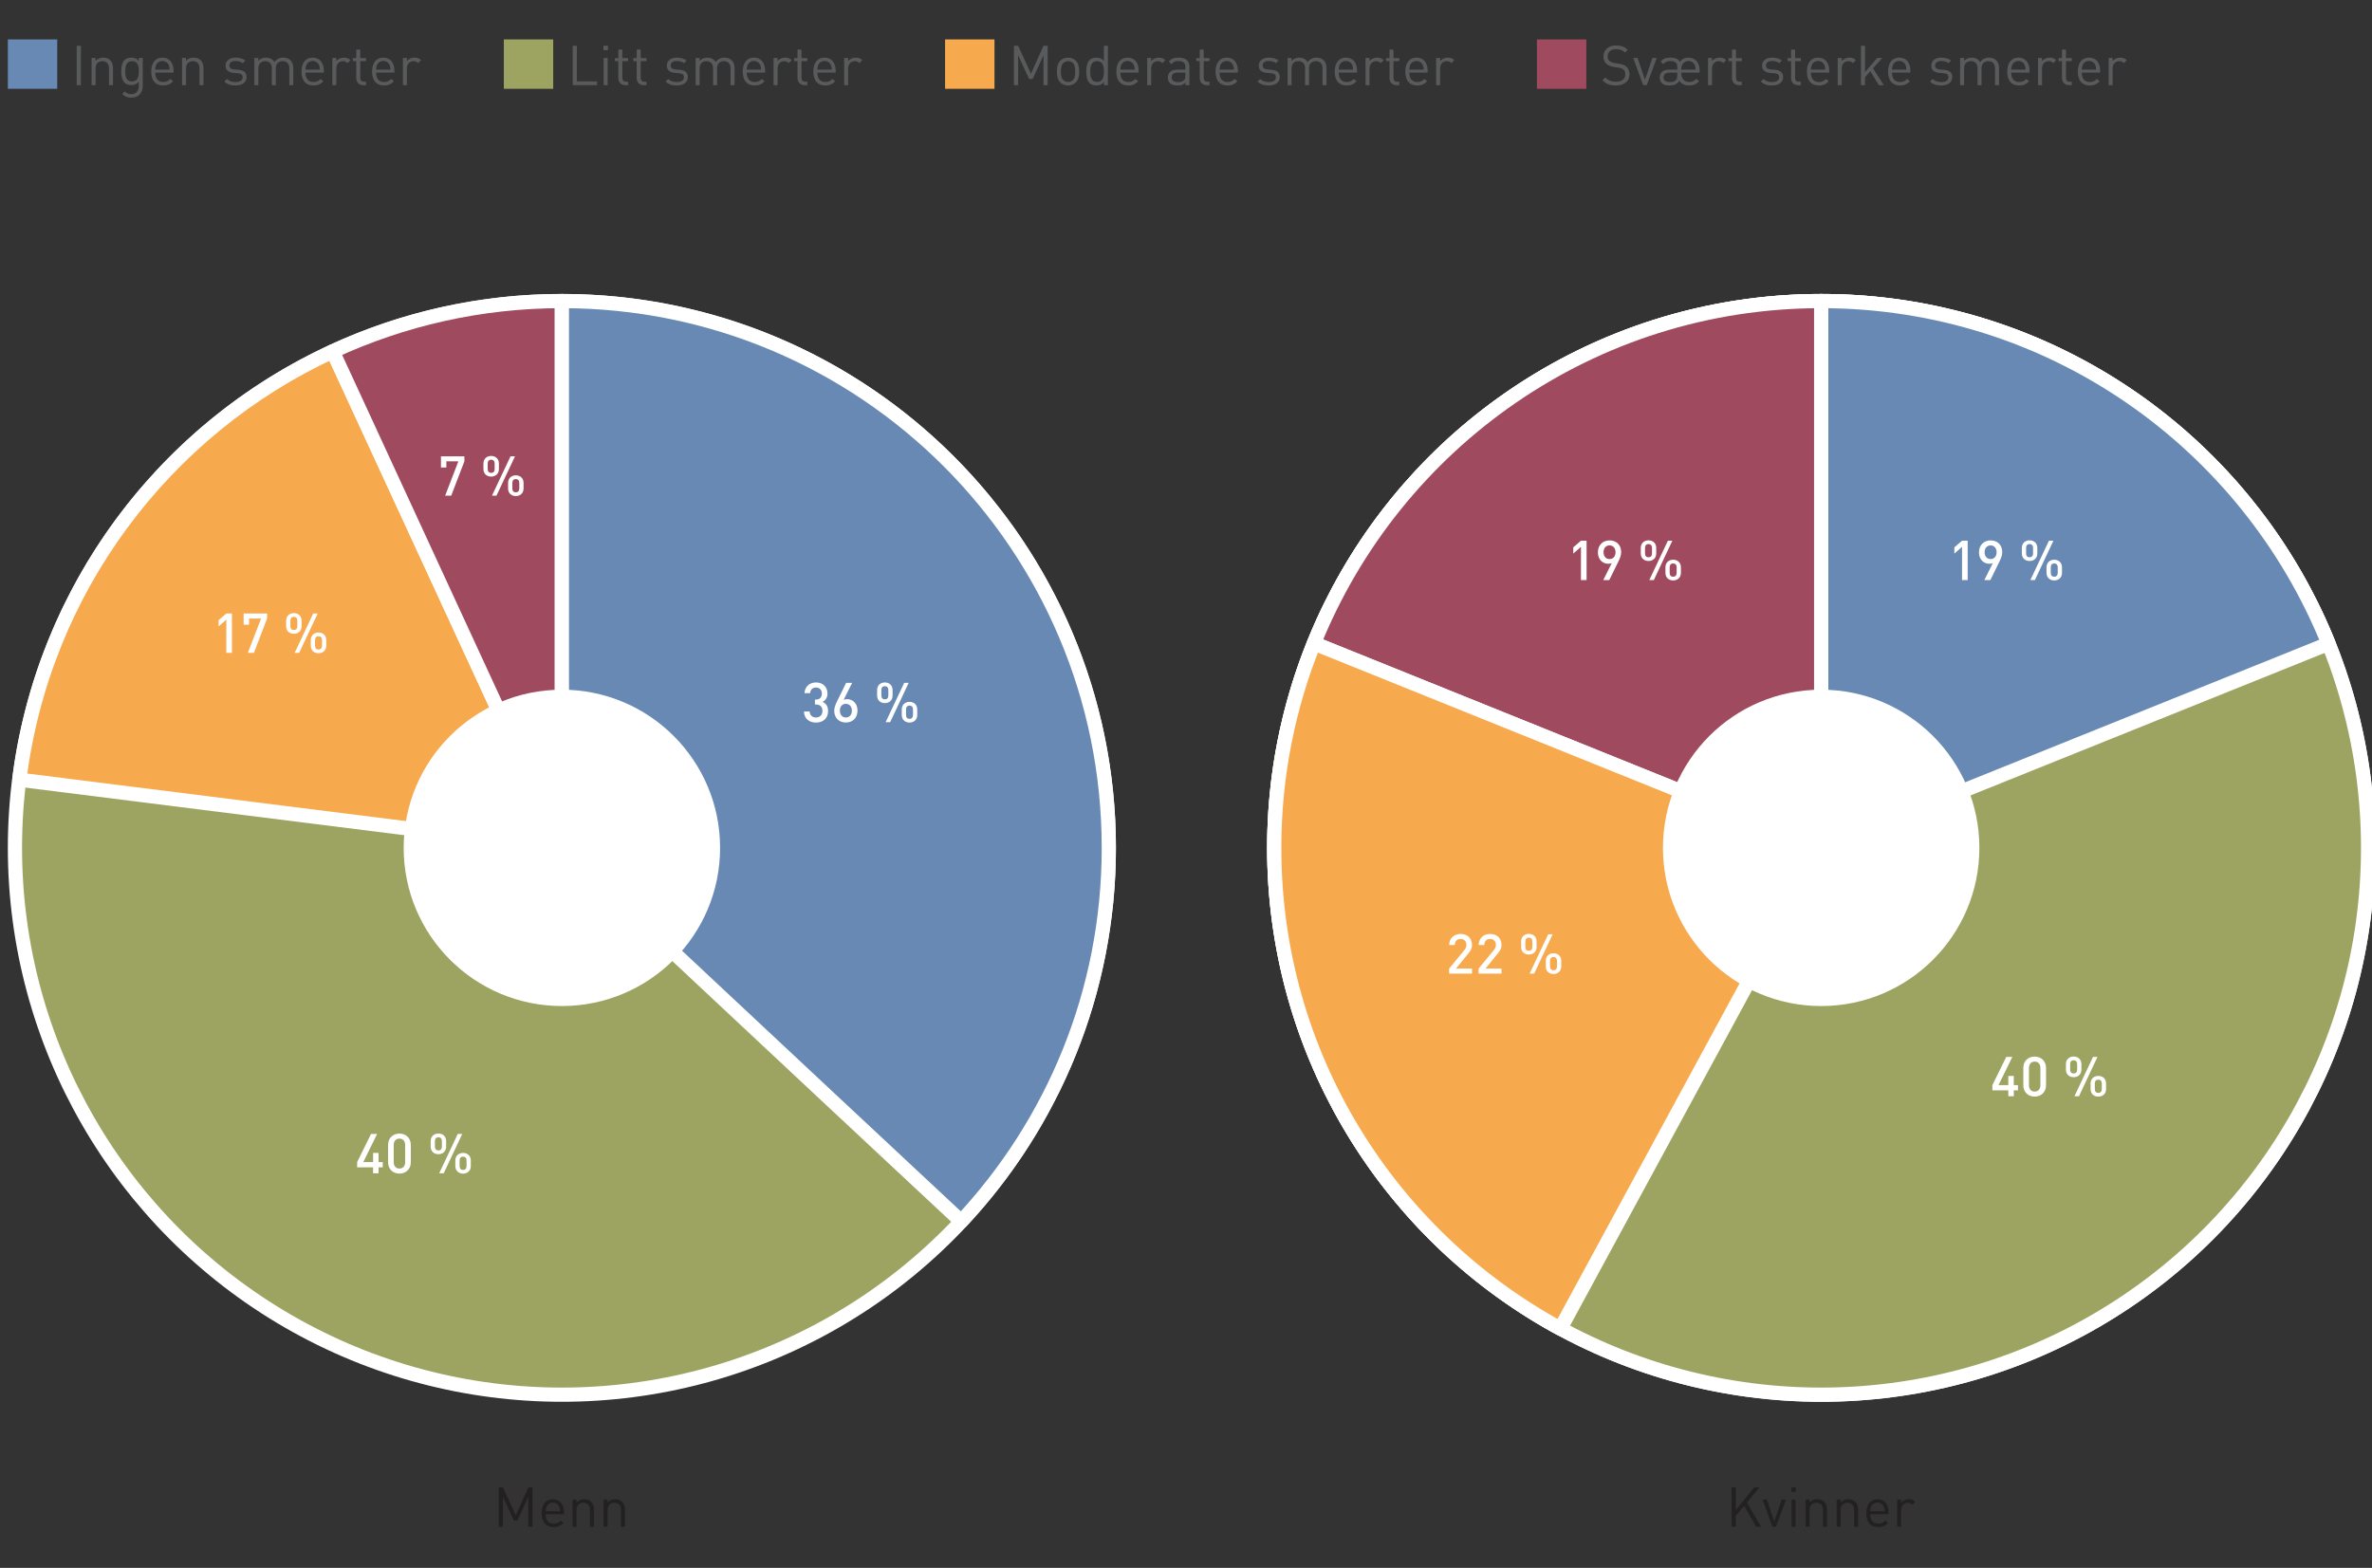 <?xml version="1.0" encoding="utf-8"?>
<!-- Generator: Adobe Illustrator 16.0.0, SVG Export Plug-In . SVG Version: 6.00 Build 0)  -->
<!DOCTYPE svg PUBLIC "-//W3C//DTD SVG 1.0//EN" "http://www.w3.org/TR/2001/REC-SVG-20010904/DTD/svg10.dtd">
<svg version="1.0" id="Layer_1" xmlns="http://www.w3.org/2000/svg" xmlns:xlink="http://www.w3.org/1999/xlink" x="0px" y="0px"
	 width="342.99px" height="226.77px" viewBox="0 0 342.99 226.77" style="enable-background:new 0 0 342.99 226.77;"
	 xml:space="preserve">
<rect x="0" y="0" width="342.99" height="226.77" fill="#333333" stroke="none"/>
<g>
	<rect x="1.134" y="5.701" style="fill:#6789B3;" width="7.143" height="7.143"/>
	<g>
	</g>
	<g>
		<path style="fill:#595A5C;" d="M11.093,12.316V6.623h0.607v5.693H11.093z"/>
		<path style="fill:#595A5C;" d="M15.764,12.316V9.893c0-0.695-0.376-1.047-0.968-1.047c-0.591,0-0.975,0.36-0.975,1.047v2.423h-0.576V8.382
			h0.576v0.432c0.28-0.32,0.664-0.48,1.103-0.48c0.424,0,0.768,0.128,1.008,0.368c0.28,0.271,0.408,0.64,0.408,1.095v2.519H15.764z"
			/>
		<path style="fill:#595A5C;" d="M19.004,14.123c-0.592,0-0.919-0.152-1.335-0.528l0.376-0.368c0.288,0.256,0.488,0.392,0.943,0.392
			c0.76,0,1.08-0.536,1.08-1.207v-0.616c-0.32,0.408-0.68,0.512-1.104,0.512c-0.4,0-0.744-0.144-0.952-0.352
			c-0.392-0.392-0.479-1-0.479-1.639s0.088-1.247,0.479-1.639c0.208-0.208,0.56-0.344,0.96-0.344c0.432,0,0.783,0.096,1.103,0.512
			V8.382h0.568v4.054C20.644,13.411,20.036,14.123,19.004,14.123z M19.092,8.846c-0.855,0-0.983,0.736-0.983,1.471
			c0,0.736,0.128,1.471,0.983,1.471s0.976-0.735,0.976-1.471C20.068,9.582,19.948,8.846,19.092,8.846z"/>
		<path style="fill:#595A5C;" d="M22.445,10.501c0,0.863,0.408,1.359,1.159,1.359c0.456,0,0.72-0.136,1.031-0.448l0.392,0.344
			c-0.4,0.4-0.768,0.607-1.439,0.607c-1.039,0-1.719-0.624-1.719-2.015c0-1.271,0.615-2.015,1.615-2.015
			c1.016,0,1.615,0.736,1.615,1.903v0.264H22.445z M24.403,9.414c-0.152-0.36-0.503-0.592-0.919-0.592
			c-0.416,0-0.768,0.232-0.919,0.592c-0.088,0.216-0.104,0.336-0.12,0.656h2.079C24.507,9.75,24.492,9.629,24.403,9.414z"/>
		<path style="fill:#595A5C;" d="M28.844,12.316V9.893c0-0.695-0.376-1.047-0.968-1.047c-0.591,0-0.975,0.36-0.975,1.047v2.423h-0.576V8.382
			h0.576v0.432c0.28-0.32,0.664-0.48,1.103-0.48c0.424,0,0.768,0.128,1.008,0.368c0.28,0.271,0.408,0.64,0.408,1.095v2.519H28.844z"
			/>
		<path style="fill:#595A5C;" d="M34.052,12.364c-0.664,0-1.184-0.152-1.615-0.567l0.384-0.384c0.312,0.328,0.736,0.456,1.223,0.456
			c0.648,0,1.048-0.232,1.048-0.696c0-0.344-0.2-0.536-0.656-0.576l-0.648-0.056c-0.768-0.064-1.175-0.408-1.175-1.056
			c0-0.72,0.608-1.151,1.447-1.151c0.56,0,1.063,0.136,1.416,0.424L35.1,9.134c-0.28-0.216-0.64-0.312-1.047-0.312
			c-0.576,0-0.879,0.248-0.879,0.648c0,0.335,0.192,0.536,0.688,0.575l0.632,0.056c0.688,0.064,1.159,0.328,1.159,1.063
			C35.651,11.924,35.004,12.364,34.052,12.364z"/>
		<path style="fill:#595A5C;" d="M41.834,12.316V9.893c0-0.695-0.376-1.047-0.968-1.047c-0.576,0-0.983,0.36-0.983,0.983v2.487h-0.576V9.893
			c0-0.695-0.375-1.047-0.967-1.047s-0.983,0.36-0.983,1.047v2.423h-0.576V8.382h0.576v0.432c0.28-0.32,0.671-0.48,1.111-0.48
			c0.543,0,0.967,0.224,1.208,0.656c0.304-0.432,0.743-0.656,1.295-0.656c0.424,0,0.776,0.136,1.016,0.368
			c0.28,0.271,0.424,0.64,0.424,1.095v2.519H41.834z"/>
		<path style="fill:#595A5C;" d="M44.173,10.501c0,0.863,0.408,1.359,1.159,1.359c0.456,0,0.72-0.136,1.031-0.448l0.392,0.344
			c-0.4,0.4-0.768,0.607-1.439,0.607c-1.04,0-1.719-0.624-1.719-2.015c0-1.271,0.616-2.015,1.615-2.015
			c1.016,0,1.615,0.736,1.615,1.903v0.264H44.173z M46.132,9.414c-0.152-0.36-0.504-0.592-0.92-0.592
			c-0.416,0-0.768,0.232-0.919,0.592c-0.088,0.216-0.104,0.336-0.12,0.656h2.079C46.235,9.75,46.22,9.629,46.132,9.414z"/>
		<path style="fill:#595A5C;" d="M50.251,9.134c-0.216-0.216-0.376-0.288-0.68-0.288c-0.576,0-0.943,0.456-0.943,1.056v2.415h-0.576V8.382
			h0.576v0.48c0.216-0.328,0.647-0.528,1.103-0.528c0.376,0,0.664,0.088,0.944,0.368L50.251,9.134z"/>
		<path style="fill:#595A5C;" d="M52.524,12.316c-0.672,0-1.008-0.472-1.008-1.055V8.846h-0.496V8.406h0.496V7.175h0.576v1.231h0.84v0.439
			h-0.84v2.399c0,0.36,0.168,0.576,0.536,0.576h0.304v0.496H52.524z"/>
		<path style="fill:#595A5C;" d="M54.381,10.501c0,0.863,0.408,1.359,1.159,1.359c0.456,0,0.72-0.136,1.031-0.448l0.392,0.344
			c-0.4,0.4-0.768,0.607-1.439,0.607c-1.04,0-1.719-0.624-1.719-2.015c0-1.271,0.616-2.015,1.615-2.015
			c1.016,0,1.615,0.736,1.615,1.903v0.264H54.381z M56.34,9.414c-0.152-0.36-0.504-0.592-0.92-0.592
			c-0.416,0-0.768,0.232-0.919,0.592c-0.088,0.216-0.104,0.336-0.12,0.656h2.079C56.443,9.75,56.428,9.629,56.34,9.414z"/>
		<path style="fill:#595A5C;" d="M60.459,9.134c-0.216-0.216-0.376-0.288-0.68-0.288c-0.576,0-0.943,0.456-0.943,1.056v2.415h-0.576V8.382
			h0.576v0.48c0.216-0.328,0.647-0.528,1.103-0.528c0.376,0,0.664,0.088,0.944,0.368L60.459,9.134z"/>
	</g>
	<rect x="72.852" y="5.701" style="fill:#9DA462;" width="7.143" height="7.143"/>
	<g>
	</g>
	<g>
		<path style="fill:#595A5C;" d="M82.811,12.316V6.623h0.607v5.149h2.911v0.543H82.811z"/>
		<path style="fill:#595A5C;" d="M87.259,7.263V6.615h0.648v0.647H87.259z M87.291,12.316V8.382h0.576v3.934H87.291z"/>
		<path style="fill:#595A5C;" d="M90.418,12.316c-0.671,0-1.007-0.472-1.007-1.055V8.846h-0.496V8.406h0.496V7.175h0.576v1.231h0.84v0.439
			h-0.84v2.399c0,0.36,0.168,0.576,0.536,0.576h0.304v0.496H90.418z"/>
		<path style="fill:#595A5C;" d="M93.074,12.316c-0.672,0-1.008-0.472-1.008-1.055V8.846h-0.496V8.406h0.496V7.175h0.576v1.231h0.84v0.439
			h-0.84v2.399c0,0.36,0.168,0.576,0.536,0.576h0.304v0.496H93.074z"/>
		<path style="fill:#595A5C;" d="M97.858,12.364c-0.664,0-1.184-0.152-1.615-0.567l0.384-0.384c0.312,0.328,0.736,0.456,1.223,0.456
			c0.648,0,1.048-0.232,1.048-0.696c0-0.344-0.2-0.536-0.656-0.576l-0.648-0.056c-0.768-0.064-1.175-0.408-1.175-1.056
			c0-0.72,0.608-1.151,1.447-1.151c0.56,0,1.063,0.136,1.416,0.424l-0.376,0.376c-0.28-0.216-0.64-0.312-1.047-0.312
			c-0.576,0-0.879,0.248-0.879,0.648c0,0.335,0.192,0.536,0.688,0.575l0.632,0.056c0.688,0.064,1.159,0.328,1.159,1.063
			C99.457,11.924,98.81,12.364,97.858,12.364z"/>
		<path style="fill:#595A5C;" d="M105.64,12.316V9.893c0-0.695-0.376-1.047-0.968-1.047c-0.576,0-0.983,0.36-0.983,0.983v2.487h-0.576V9.893
			c0-0.695-0.375-1.047-0.967-1.047s-0.983,0.36-0.983,1.047v2.423h-0.576V8.382h0.576v0.432c0.28-0.32,0.671-0.48,1.111-0.48
			c0.543,0,0.967,0.224,1.207,0.656c0.304-0.432,0.744-0.656,1.295-0.656c0.424,0,0.776,0.136,1.016,0.368
			c0.28,0.271,0.424,0.64,0.424,1.095v2.519H105.64z"/>
		<path style="fill:#595A5C;" d="M107.979,10.501c0,0.863,0.408,1.359,1.159,1.359c0.456,0,0.72-0.136,1.031-0.448l0.392,0.344
			c-0.4,0.4-0.768,0.607-1.439,0.607c-1.04,0-1.719-0.624-1.719-2.015c0-1.271,0.616-2.015,1.615-2.015
			c1.016,0,1.615,0.736,1.615,1.903v0.264H107.979z M109.938,9.414c-0.152-0.36-0.504-0.592-0.92-0.592
			c-0.416,0-0.768,0.232-0.919,0.592c-0.088,0.216-0.104,0.336-0.12,0.656h2.079C110.041,9.75,110.025,9.629,109.938,9.414z"/>
		<path style="fill:#595A5C;" d="M114.057,9.134c-0.216-0.216-0.376-0.288-0.68-0.288c-0.576,0-0.943,0.456-0.943,1.056v2.415h-0.576V8.382
			h0.576v0.48c0.216-0.328,0.647-0.528,1.103-0.528c0.376,0,0.664,0.088,0.944,0.368L114.057,9.134z"/>
		<path style="fill:#595A5C;" d="M116.33,12.316c-0.672,0-1.008-0.472-1.008-1.055V8.846h-0.496V8.406h0.496V7.175h0.576v1.231h0.84v0.439
			h-0.84v2.399c0,0.36,0.168,0.576,0.536,0.576h0.304v0.496H116.33z"/>
		<path style="fill:#595A5C;" d="M118.186,10.501c0,0.863,0.408,1.359,1.159,1.359c0.456,0,0.72-0.136,1.031-0.448l0.392,0.344
			c-0.4,0.4-0.768,0.607-1.439,0.607c-1.039,0-1.719-0.624-1.719-2.015c0-1.271,0.615-2.015,1.615-2.015
			c1.016,0,1.615,0.736,1.615,1.903v0.264H118.186z M120.145,9.414c-0.152-0.36-0.503-0.592-0.919-0.592
			c-0.416,0-0.768,0.232-0.919,0.592c-0.088,0.216-0.104,0.336-0.12,0.656h2.079C120.249,9.75,120.233,9.629,120.145,9.414z"/>
		<path style="fill:#595A5C;" d="M124.265,9.134c-0.216-0.216-0.376-0.288-0.68-0.288c-0.576,0-0.943,0.456-0.943,1.056v2.415h-0.576V8.382
			h0.576v0.48c0.216-0.328,0.647-0.528,1.103-0.528c0.376,0,0.664,0.088,0.944,0.368L124.265,9.134z"/>
	</g>
	<rect x="136.658" y="5.701" style="fill:#F7A94D;" width="7.143" height="7.143"/>
	<g>
	</g>
	<g>
		<path style="fill:#595A5C;" d="M150.886,12.316V7.99l-1.559,3.43h-0.52l-1.583-3.43v4.326h-0.607V6.623h0.607l1.855,4.038l1.807-4.038
			h0.607v5.693H150.886z"/>
		<path style="fill:#595A5C;" d="M155.567,11.916c-0.272,0.272-0.647,0.448-1.127,0.448c-0.479,0-0.855-0.176-1.127-0.448
			c-0.4-0.408-0.48-0.959-0.48-1.567c0-0.608,0.08-1.16,0.48-1.567c0.271-0.272,0.647-0.448,1.127-0.448
			c0.48,0,0.855,0.176,1.127,0.448c0.4,0.408,0.48,0.959,0.48,1.567C156.047,10.957,155.967,11.508,155.567,11.916z M155.159,9.134
			c-0.184-0.184-0.439-0.288-0.72-0.288c-0.28,0-0.527,0.104-0.711,0.288c-0.288,0.288-0.32,0.775-0.32,1.215
			c0,0.439,0.032,0.927,0.32,1.215c0.184,0.184,0.432,0.288,0.711,0.288c0.28,0,0.536-0.104,0.72-0.288
			c0.288-0.288,0.312-0.776,0.312-1.215C155.471,9.909,155.447,9.421,155.159,9.134z"/>
		<path style="fill:#595A5C;" d="M159.631,12.316v-0.472c-0.32,0.416-0.688,0.52-1.12,0.52c-0.399,0-0.751-0.136-0.959-0.344
			c-0.4-0.4-0.48-1.055-0.48-1.671s0.08-1.271,0.48-1.671c0.208-0.208,0.56-0.344,0.959-0.344c0.432,0,0.792,0.096,1.112,0.504
			V6.623h0.576v5.693H159.631z M158.64,8.846c-0.855,0-0.991,0.736-0.991,1.503s0.136,1.503,0.991,1.503
			c0.856,0,0.984-0.735,0.984-1.503S159.496,8.846,158.64,8.846z"/>
		<path style="fill:#595A5C;" d="M162,10.501c0,0.863,0.408,1.359,1.159,1.359c0.456,0,0.72-0.136,1.031-0.448l0.392,0.344
			c-0.4,0.4-0.768,0.607-1.439,0.607c-1.039,0-1.719-0.624-1.719-2.015c0-1.271,0.615-2.015,1.615-2.015
			c1.016,0,1.615,0.736,1.615,1.903v0.264H162z M163.959,9.414c-0.152-0.36-0.503-0.592-0.919-0.592
			c-0.416,0-0.768,0.232-0.919,0.592c-0.088,0.216-0.104,0.336-0.12,0.656h2.079C164.063,9.75,164.047,9.629,163.959,9.414z"/>
		<path style="fill:#595A5C;" d="M168.08,9.134c-0.216-0.216-0.376-0.288-0.68-0.288c-0.576,0-0.943,0.456-0.943,1.056v2.415h-0.576V8.382
			h0.576v0.48c0.216-0.328,0.647-0.528,1.103-0.528c0.376,0,0.664,0.088,0.944,0.368L168.08,9.134z"/>
		<path style="fill:#595A5C;" d="M171.407,12.316V11.94c-0.32,0.32-0.607,0.424-1.135,0.424c-0.543,0-0.863-0.104-1.111-0.36
			c-0.192-0.192-0.296-0.487-0.296-0.799c0-0.688,0.48-1.135,1.359-1.135h1.183V9.693c0-0.576-0.288-0.863-1.007-0.863
			c-0.503,0-0.759,0.12-0.991,0.447l-0.392-0.359c0.352-0.456,0.752-0.584,1.392-0.584c1.055,0,1.575,0.456,1.575,1.312v2.67
			H171.407z M171.407,10.501h-1.103c-0.592,0-0.88,0.24-0.88,0.695c0,0.456,0.28,0.672,0.904,0.672c0.336,0,0.631-0.024,0.879-0.264
			c0.136-0.128,0.2-0.352,0.2-0.68V10.501z"/>
		<path style="fill:#595A5C;" d="M174.487,12.316c-0.671,0-1.007-0.472-1.007-1.055V8.846h-0.496V8.406h0.496V7.175h0.575v1.231h0.84v0.439
			h-0.84v2.399c0,0.36,0.168,0.576,0.536,0.576h0.304v0.496H174.487z"/>
		<path style="fill:#595A5C;" d="M176.344,10.501c0,0.863,0.408,1.359,1.16,1.359c0.455,0,0.719-0.136,1.031-0.448l0.392,0.344
			c-0.399,0.4-0.768,0.607-1.439,0.607c-1.039,0-1.719-0.624-1.719-2.015c0-1.271,0.615-2.015,1.614-2.015
			c1.016,0,1.615,0.736,1.615,1.903v0.264H176.344z M178.303,9.414c-0.152-0.36-0.504-0.592-0.92-0.592
			c-0.415,0-0.768,0.232-0.919,0.592c-0.088,0.216-0.104,0.336-0.12,0.656h2.079C178.406,9.75,178.391,9.629,178.303,9.414z"/>
		<path style="fill:#595A5C;" d="M183.455,12.364c-0.663,0-1.184-0.152-1.615-0.567l0.385-0.384c0.312,0.328,0.735,0.456,1.223,0.456
			c0.648,0,1.048-0.232,1.048-0.696c0-0.344-0.2-0.536-0.655-0.576l-0.648-0.056c-0.768-0.064-1.176-0.408-1.176-1.056
			c0-0.72,0.608-1.151,1.447-1.151c0.561,0,1.064,0.136,1.416,0.424l-0.376,0.376c-0.28-0.216-0.64-0.312-1.048-0.312
			c-0.575,0-0.879,0.248-0.879,0.648c0,0.335,0.191,0.536,0.688,0.575l0.632,0.056c0.688,0.064,1.159,0.328,1.159,1.063
			C185.055,11.924,184.407,12.364,183.455,12.364z"/>
		<path style="fill:#595A5C;" d="M191.237,12.316V9.893c0-0.695-0.376-1.047-0.968-1.047c-0.576,0-0.983,0.36-0.983,0.983v2.487h-0.575
			V9.893c0-0.695-0.376-1.047-0.968-1.047s-0.983,0.36-0.983,1.047v2.423h-0.576V8.382h0.576v0.432
			c0.279-0.32,0.672-0.48,1.111-0.48c0.543,0,0.967,0.224,1.207,0.656c0.305-0.432,0.744-0.656,1.295-0.656
			c0.424,0,0.776,0.136,1.016,0.368c0.28,0.271,0.424,0.64,0.424,1.095v2.519H191.237z"/>
		<path style="fill:#595A5C;" d="M193.576,10.501c0,0.863,0.408,1.359,1.159,1.359c0.456,0,0.72-0.136,1.031-0.448l0.392,0.344
			c-0.399,0.4-0.768,0.607-1.439,0.607c-1.039,0-1.719-0.624-1.719-2.015c0-1.271,0.616-2.015,1.615-2.015
			c1.016,0,1.615,0.736,1.615,1.903v0.264H193.576z M195.535,9.414c-0.152-0.36-0.504-0.592-0.92-0.592s-0.768,0.232-0.92,0.592
			c-0.088,0.216-0.104,0.336-0.119,0.656h2.078C195.639,9.75,195.623,9.629,195.535,9.414z"/>
		<path style="fill:#595A5C;" d="M199.654,9.134c-0.215-0.216-0.375-0.288-0.68-0.288c-0.575,0-0.943,0.456-0.943,1.056v2.415h-0.575V8.382
			h0.575v0.48c0.217-0.328,0.648-0.528,1.104-0.528c0.376,0,0.664,0.088,0.943,0.368L199.654,9.134z"/>
		<path style="fill:#595A5C;" d="M201.928,12.316c-0.672,0-1.008-0.472-1.008-1.055V8.846h-0.496V8.406h0.496V7.175h0.576v1.231h0.84v0.439
			h-0.84v2.399c0,0.36,0.168,0.576,0.535,0.576h0.305v0.496H201.928z"/>
		<path style="fill:#595A5C;" d="M203.783,10.501c0,0.863,0.408,1.359,1.16,1.359c0.455,0,0.719-0.136,1.031-0.448l0.392,0.344
			c-0.399,0.4-0.768,0.607-1.439,0.607c-1.039,0-1.719-0.624-1.719-2.015c0-1.271,0.615-2.015,1.614-2.015
			c1.016,0,1.615,0.736,1.615,1.903v0.264H203.783z M205.742,9.414c-0.152-0.36-0.504-0.592-0.92-0.592
			c-0.415,0-0.768,0.232-0.919,0.592c-0.088,0.216-0.104,0.336-0.12,0.656h2.079C205.846,9.75,205.83,9.629,205.742,9.414z"/>
		<path style="fill:#595A5C;" d="M209.863,9.134c-0.217-0.216-0.377-0.288-0.68-0.288c-0.576,0-0.943,0.456-0.943,1.056v2.415h-0.576V8.382
			h0.576v0.48c0.215-0.328,0.646-0.528,1.103-0.528c0.376,0,0.664,0.088,0.944,0.368L209.863,9.134z"/>
	</g>
	<rect x="222.238" y="5.701" style="fill:#9F4A5E;" width="7.144" height="7.143"/>
	<g>
	</g>
	<g>
		<path style="fill:#595A5C;" d="M233.661,12.364c-0.855,0-1.416-0.216-1.951-0.751l0.416-0.416c0.472,0.472,0.911,0.624,1.551,0.624
			c0.832,0,1.344-0.392,1.344-1.056c0-0.296-0.089-0.552-0.272-0.711c-0.184-0.16-0.328-0.208-0.743-0.272l-0.664-0.104
			c-0.447-0.072-0.8-0.216-1.047-0.432c-0.288-0.256-0.433-0.608-0.433-1.063c0-0.967,0.696-1.607,1.823-1.607
			c0.728,0,1.207,0.184,1.695,0.624l-0.392,0.392c-0.353-0.32-0.728-0.488-1.327-0.488c-0.76,0-1.199,0.424-1.199,1.056
			c0,0.28,0.079,0.504,0.256,0.656c0.176,0.152,0.472,0.264,0.768,0.312l0.623,0.096c0.536,0.08,0.8,0.192,1.039,0.4
			c0.312,0.264,0.48,0.655,0.48,1.127C235.628,11.748,234.844,12.364,233.661,12.364z"/>
		<path style="fill:#595A5C;" d="M238.117,12.316h-0.512l-1.439-3.934h0.624l1.071,3.159l1.079-3.159h0.624L238.117,12.316z"/>
		<path style="fill:#595A5C;" d="M243.101,10.501c0,0.863,0.415,1.359,1.167,1.359c0.456,0,0.712-0.136,1.023-0.448l0.399,0.344
			c-0.399,0.4-0.783,0.607-1.455,0.607c-0.615,0-1.111-0.216-1.399-0.68c-0.359,0.512-0.759,0.68-1.438,0.68
			c-0.544,0-0.864-0.104-1.111-0.36c-0.192-0.192-0.296-0.487-0.296-0.799c0-0.688,0.479-1.135,1.358-1.135h1.184V9.693
			c0-0.576-0.288-0.863-1.007-0.863c-0.504,0-0.76,0.12-0.992,0.447l-0.392-0.359c0.352-0.456,0.752-0.584,1.392-0.584
			c0.711,0,1.167,0.208,1.383,0.616c0.272-0.4,0.696-0.616,1.231-0.616c1.016,0,1.615,0.736,1.615,1.903v0.264H243.101z
			 M242.532,10.501h-1.104c-0.592,0-0.879,0.24-0.879,0.695c0,0.456,0.279,0.672,0.903,0.672c0.336,0,0.632-0.024,0.88-0.264
			c0.136-0.128,0.199-0.352,0.199-0.68V10.501z M245.067,9.414c-0.152-0.36-0.504-0.592-0.92-0.592s-0.768,0.232-0.92,0.592
			c-0.088,0.216-0.111,0.336-0.127,0.656h2.086C245.171,9.75,245.155,9.629,245.067,9.414z"/>
		<path style="fill:#595A5C;" d="M249.18,9.134c-0.216-0.216-0.375-0.288-0.679-0.288c-0.576,0-0.944,0.456-0.944,1.056v2.415h-0.575V8.382
			h0.575v0.48c0.216-0.328,0.648-0.528,1.104-0.528c0.376,0,0.664,0.088,0.943,0.368L249.18,9.134z"/>
		<path style="fill:#595A5C;" d="M251.453,12.316c-0.672,0-1.008-0.472-1.008-1.055V8.846h-0.495V8.406h0.495V7.175h0.576v1.231h0.839v0.439
			h-0.839v2.399c0,0.36,0.168,0.576,0.535,0.576h0.304v0.496H251.453z"/>
		<path style="fill:#595A5C;" d="M256.236,12.364c-0.664,0-1.184-0.152-1.615-0.567l0.384-0.384c0.312,0.328,0.735,0.456,1.224,0.456
			c0.647,0,1.047-0.232,1.047-0.696c0-0.344-0.199-0.536-0.655-0.576l-0.647-0.056c-0.768-0.064-1.176-0.408-1.176-1.056
			c0-0.72,0.607-1.151,1.447-1.151c0.56,0,1.063,0.136,1.415,0.424l-0.375,0.376c-0.28-0.216-0.641-0.312-1.048-0.312
			c-0.576,0-0.88,0.248-0.88,0.648c0,0.335,0.192,0.536,0.688,0.575l0.632,0.056c0.688,0.064,1.159,0.328,1.159,1.063
			C257.835,11.924,257.188,12.364,256.236,12.364z"/>
		<path style="fill:#595A5C;" d="M259.997,12.316c-0.672,0-1.008-0.472-1.008-1.055V8.846h-0.496V8.406h0.496V7.175h0.576v1.231h0.839v0.439
			h-0.839v2.399c0,0.36,0.168,0.576,0.535,0.576h0.304v0.496H259.997z"/>
		<path style="fill:#595A5C;" d="M261.853,10.501c0,0.863,0.408,1.359,1.16,1.359c0.455,0,0.719-0.136,1.031-0.448l0.392,0.344
			c-0.399,0.4-0.768,0.607-1.439,0.607c-1.039,0-1.719-0.624-1.719-2.015c0-1.271,0.615-2.015,1.615-2.015
			c1.015,0,1.615,0.736,1.615,1.903v0.264H261.853z M263.812,9.414c-0.151-0.36-0.504-0.592-0.919-0.592
			c-0.416,0-0.768,0.232-0.92,0.592c-0.088,0.216-0.104,0.336-0.12,0.656h2.079C263.916,9.75,263.899,9.629,263.812,9.414z"/>
		<path style="fill:#595A5C;" d="M267.932,9.134c-0.216-0.216-0.375-0.288-0.679-0.288c-0.576,0-0.944,0.456-0.944,1.056v2.415h-0.575V8.382
			h0.575v0.48c0.216-0.328,0.648-0.528,1.104-0.528c0.376,0,0.664,0.088,0.943,0.368L267.932,9.134z"/>
		<path style="fill:#595A5C;" d="M271.691,12.316l-1.248-2.015l-0.768,0.88v1.135h-0.575V6.623h0.575v3.806l1.775-2.047h0.72l-1.335,1.503
			l1.566,2.431H271.691z"/>
		<path style="fill:#595A5C;" d="M273.588,10.501c0,0.863,0.408,1.359,1.159,1.359c0.456,0,0.72-0.136,1.032-0.448l0.392,0.344
			c-0.4,0.4-0.768,0.607-1.439,0.607c-1.039,0-1.719-0.624-1.719-2.015c0-1.271,0.615-2.015,1.615-2.015
			c1.016,0,1.615,0.736,1.615,1.903v0.264H273.588z M275.547,9.414c-0.151-0.36-0.504-0.592-0.919-0.592
			c-0.416,0-0.768,0.232-0.92,0.592c-0.088,0.216-0.104,0.336-0.12,0.656h2.079C275.651,9.75,275.635,9.629,275.547,9.414z"/>
		<path style="fill:#595A5C;" d="M280.7,12.364c-0.664,0-1.184-0.152-1.615-0.567l0.384-0.384c0.312,0.328,0.735,0.456,1.224,0.456
			c0.647,0,1.047-0.232,1.047-0.696c0-0.344-0.199-0.536-0.655-0.576l-0.647-0.056c-0.768-0.064-1.176-0.408-1.176-1.056
			c0-0.72,0.607-1.151,1.447-1.151c0.56,0,1.063,0.136,1.415,0.424l-0.376,0.376c-0.279-0.216-0.639-0.312-1.047-0.312
			c-0.576,0-0.88,0.248-0.88,0.648c0,0.335,0.192,0.536,0.688,0.575l0.632,0.056c0.688,0.064,1.159,0.328,1.159,1.063
			C282.299,11.924,281.651,12.364,280.7,12.364z"/>
		<path style="fill:#595A5C;" d="M288.481,12.316V9.893c0-0.695-0.375-1.047-0.967-1.047c-0.576,0-0.983,0.36-0.983,0.983v2.487h-0.576
			V9.893c0-0.695-0.376-1.047-0.968-1.047c-0.591,0-0.983,0.36-0.983,1.047v2.423h-0.575V8.382h0.575v0.432
			c0.28-0.32,0.672-0.48,1.111-0.48c0.544,0,0.968,0.224,1.208,0.656c0.304-0.432,0.743-0.656,1.295-0.656
			c0.424,0,0.775,0.136,1.016,0.368c0.279,0.271,0.424,0.64,0.424,1.095v2.519H288.481z"/>
		<path style="fill:#595A5C;" d="M290.82,10.501c0,0.863,0.408,1.359,1.159,1.359c0.456,0,0.72-0.136,1.032-0.448l0.392,0.344
			c-0.4,0.4-0.768,0.607-1.439,0.607c-1.039,0-1.719-0.624-1.719-2.015c0-1.271,0.615-2.015,1.615-2.015
			c1.016,0,1.615,0.736,1.615,1.903v0.264H290.82z M292.779,9.414c-0.151-0.36-0.504-0.592-0.919-0.592
			c-0.416,0-0.768,0.232-0.92,0.592c-0.088,0.216-0.104,0.336-0.12,0.656h2.079C292.884,9.75,292.867,9.629,292.779,9.414z"/>
		<path style="fill:#595A5C;" d="M296.899,9.134c-0.216-0.216-0.375-0.288-0.68-0.288c-0.575,0-0.943,0.456-0.943,1.056v2.415h-0.575V8.382
			h0.575v0.48c0.216-0.328,0.648-0.528,1.104-0.528c0.376,0,0.664,0.088,0.943,0.368L296.899,9.134z"/>
		<path style="fill:#595A5C;" d="M299.172,12.316c-0.672,0-1.008-0.472-1.008-1.055V8.846h-0.495V8.406h0.495V7.175h0.576v1.231h0.839v0.439
			h-0.839v2.399c0,0.36,0.168,0.576,0.535,0.576h0.304v0.496H299.172z"/>
		<path style="fill:#595A5C;" d="M301.028,10.501c0,0.863,0.408,1.359,1.16,1.359c0.455,0,0.719-0.136,1.031-0.448l0.392,0.344
			c-0.399,0.4-0.768,0.607-1.439,0.607c-1.039,0-1.719-0.624-1.719-2.015c0-1.271,0.615-2.015,1.615-2.015
			c1.015,0,1.615,0.736,1.615,1.903v0.264H301.028z M302.987,9.414c-0.151-0.36-0.504-0.592-0.919-0.592
			c-0.416,0-0.768,0.232-0.92,0.592c-0.088,0.216-0.104,0.336-0.12,0.656h2.079C303.092,9.75,303.075,9.629,302.987,9.414z"/>
		<path style="fill:#595A5C;" d="M307.106,9.134c-0.216-0.216-0.375-0.288-0.68-0.288c-0.575,0-0.943,0.456-0.943,1.056v2.415h-0.575V8.382
			h0.575v0.48c0.216-0.328,0.648-0.528,1.104-0.528c0.376,0,0.664,0.088,0.943,0.368L307.106,9.134z"/>
	</g>
	<path style="fill:#9DA462;" d="M81.248,201.717c43.678,0,79.086-35.408,79.086-79.086c0-43.68-35.408-79.087-79.086-79.087
		c-43.678,0-79.086,35.408-79.086,79.087C2.162,166.309,37.57,201.717,81.248,201.717"/>
	<circle style="fill:none;stroke:#FFFFFF;stroke-width:2.055;stroke-linecap:round;stroke-linejoin:round;stroke-miterlimit:10;" cx="81.248" cy="122.63" r="79.087"/>
	<path style="fill:#F7A94D;" d="M2.796,112.769l78.452,9.86L48.153,50.804C23.857,62.018,6.23,85.183,2.796,112.769"/>
	<path style="fill:none;stroke:#FFFFFF;stroke-width:2.055;stroke-linecap:round;stroke-linejoin:round;stroke-miterlimit:10;" d="M2.796,112.769l78.452,9.86L48.153,50.804C23.857,62.018,6.23,85.183,2.796,112.769z"/>
	<path style="fill:#9F4A5E;" d="M81.248,122.63V43.544c-11.836,0-23.056,2.618-33.137,7.279L81.248,122.63z"/>
	<path style="fill:none;stroke:#FFFFFF;stroke-width:2.055;stroke-linecap:round;stroke-linejoin:round;stroke-miterlimit:10;" d="M81.248,122.63V43.544c-11.836,0-23.056,2.618-33.137,7.279L81.248,122.63z"/>
	<path style="fill:#6789B3;" d="M138.983,176.651c13.235-14.14,21.351-33.127,21.351-54.021c0-43.68-35.408-79.087-79.086-79.087v79.087
		C81.249,122.631,115.655,154.898,138.983,176.651"/>
	<path style="fill:none;stroke:#FFFFFF;stroke-width:2.055;stroke-linecap:round;stroke-linejoin:round;stroke-miterlimit:10;" d="M138.983,176.651c13.235-14.14,21.351-33.127,21.351-54.021c0-43.68-35.408-79.087-79.086-79.087v79.087
		C81.249,122.631,115.655,154.898,138.983,176.651z"/>
	<path style="fill:#FFFFFF;" d="M81.248,144.479c12.067,0,21.849-9.782,21.849-21.849c0-12.067-9.782-21.851-21.849-21.851
		c-12.067,0-21.849,9.783-21.849,21.851C59.399,134.697,69.181,144.479,81.248,144.479"/>
	<circle style="fill:none;stroke:#FFFFFF;stroke-width:2.055;stroke-linecap:round;stroke-linejoin:round;stroke-miterlimit:10;" cx="81.248" cy="122.63" r="21.85"/>
	<path style="fill:#6789B3;" d="M263.339,201.717c43.678,0,79.086-35.408,79.086-79.086c0-43.68-35.408-79.087-79.086-79.087
		s-79.086,35.408-79.086,79.087C184.253,166.309,219.661,201.717,263.339,201.717"/>
	<circle style="fill:none;stroke:#FFFFFF;stroke-width:2.055;stroke-linecap:round;stroke-linejoin:round;stroke-miterlimit:10;" cx="263.339" cy="122.63" r="79.087"/>
	<path style="fill:#9DA462;" d="M263.339,201.717c43.678,0,79.086-35.408,79.086-79.086c0-43.68-35.408-79.087-79.086-79.087
		s-79.086,35.408-79.086,79.087C184.253,166.309,219.661,201.717,263.339,201.717"/>
	<circle style="fill:none;stroke:#FFFFFF;stroke-width:2.055;stroke-linecap:round;stroke-linejoin:round;stroke-miterlimit:10;" cx="263.339" cy="122.63" r="79.087"/>
	<path style="fill:#6789B3;" d="M336.704,93.099c-11.703-29.045-40.13-49.555-73.365-49.555v79.086L336.704,93.099z"/>
	<path style="fill:none;stroke:#FFFFFF;stroke-width:2.055;stroke-linecap:round;stroke-linejoin:round;stroke-miterlimit:10;" d="M336.704,93.099c-11.703-29.045-40.13-49.555-73.365-49.555v79.086L336.704,93.099z"/>
	<path style="fill:#9F4A5E;" d="M263.339,122.63V43.544c-33.216,0-61.63,20.486-73.346,49.505L263.339,122.63z"/>
	<path style="fill:none;stroke:#FFFFFF;stroke-width:2.055;stroke-linecap:round;stroke-linejoin:round;stroke-miterlimit:10;" d="M263.339,122.63V43.544c-33.216,0-61.63,20.486-73.346,49.505L263.339,122.63z"/>
	<path style="fill:#F7A94D;" d="M263.339,122.63l-73.346-29.581c-3.69,9.14-5.74,19.119-5.74,29.581c0,30.022,16.73,56.14,41.376,69.534
		L263.339,122.63z"/>
	<path style="fill:none;stroke:#FFFFFF;stroke-width:2.055;stroke-linecap:round;stroke-linejoin:round;stroke-miterlimit:10;" d="M263.339,122.63l-73.346-29.581c-3.69,9.14-5.74,19.119-5.74,29.581c0,30.022,16.73,56.14,41.376,69.534
		L263.339,122.63z"/>
	<path style="fill:#FFFFFF;" d="M263.339,144.479c12.067,0,21.849-9.782,21.849-21.849c0-12.067-9.781-21.851-21.849-21.851
		s-21.849,9.783-21.849,21.851C241.49,134.697,251.271,144.479,263.339,144.479"/>
	<circle style="fill:none;stroke:#FFFFFF;stroke-width:2.055;stroke-linecap:round;stroke-linejoin:round;stroke-miterlimit:10;" cx="263.339" cy="122.63" r="21.85"/>
	<g>
		<path style="fill:#232021;" d="M76.391,220.822v-4.326l-1.559,3.431h-0.52l-1.583-3.431v4.326h-0.607v-5.693h0.607l1.855,4.038
			l1.807-4.038h0.607v5.693H76.391z"/>
		<path style="fill:#232021;" d="M78.905,219.008c0,0.863,0.408,1.359,1.159,1.359c0.456,0,0.72-0.137,1.031-0.448l0.392,0.344
			c-0.4,0.399-0.768,0.607-1.439,0.607c-1.039,0-1.719-0.624-1.719-2.015c0-1.271,0.615-2.016,1.615-2.016
			c1.016,0,1.615,0.736,1.615,1.903v0.265H78.905z M80.863,217.92c-0.152-0.359-0.503-0.592-0.919-0.592
			c-0.416,0-0.768,0.232-0.919,0.592c-0.088,0.216-0.104,0.336-0.12,0.656h2.079C80.967,218.256,80.952,218.136,80.863,217.92z"/>
		<path style="fill:#232021;" d="M85.304,220.822v-2.423c0-0.695-0.376-1.048-0.968-1.048c-0.591,0-0.975,0.36-0.975,1.048v2.423h-0.576
			v-3.934h0.576v0.432c0.28-0.32,0.664-0.48,1.103-0.48c0.424,0,0.768,0.129,1.008,0.368c0.28,0.272,0.408,0.64,0.408,1.096v2.519
			H85.304z"/>
		<path style="fill:#232021;" d="M89.8,220.822v-2.423c0-0.695-0.376-1.048-0.968-1.048c-0.591,0-0.975,0.36-0.975,1.048v2.423h-0.576
			v-3.934h0.576v0.432c0.28-0.32,0.664-0.48,1.103-0.48c0.424,0,0.768,0.129,1.008,0.368c0.28,0.272,0.408,0.64,0.408,1.096v2.519
			H89.8z"/>
	</g>
	<g>
		<path style="fill:#232021;" d="M253.935,220.822l-1.734-3.03l-1.199,1.438v1.592h-0.608v-5.693h0.608v3.271l2.654-3.271h0.743
			l-1.791,2.199l2.047,3.494H253.935z"/>
		<path style="fill:#232021;" d="M256.809,220.822h-0.512l-1.439-3.934h0.624l1.071,3.158l1.079-3.158h0.624L256.809,220.822z"/>
		<path style="fill:#232021;" d="M259.032,215.77v-0.648h0.647v0.648H259.032z M259.064,220.822v-3.934h0.575v3.934H259.064z"/>
		<path style="fill:#232021;" d="M263.607,220.822v-2.423c0-0.695-0.376-1.048-0.968-1.048s-0.976,0.36-0.976,1.048v2.423h-0.575v-3.934
			h0.575v0.432c0.28-0.32,0.664-0.48,1.104-0.48c0.424,0,0.768,0.129,1.008,0.368c0.279,0.272,0.407,0.64,0.407,1.096v2.519H263.607
			z"/>
		<path style="fill:#232021;" d="M268.104,220.822v-2.423c0-0.695-0.376-1.048-0.968-1.048s-0.976,0.36-0.976,1.048v2.423h-0.575v-3.934
			h0.575v0.432c0.28-0.32,0.664-0.48,1.104-0.48c0.424,0,0.768,0.129,1.008,0.368c0.279,0.272,0.407,0.64,0.407,1.096v2.519H268.104
			z"/>
		<path style="fill:#232021;" d="M270.44,219.008c0,0.863,0.408,1.359,1.16,1.359c0.455,0,0.719-0.137,1.031-0.448l0.392,0.344
			c-0.399,0.399-0.768,0.607-1.439,0.607c-1.039,0-1.719-0.624-1.719-2.015c0-1.271,0.615-2.016,1.615-2.016
			c1.015,0,1.615,0.736,1.615,1.903v0.265H270.44z M272.399,217.92c-0.151-0.359-0.504-0.592-0.919-0.592
			c-0.416,0-0.768,0.232-0.92,0.592c-0.088,0.216-0.104,0.336-0.12,0.656h2.079C272.504,218.256,272.487,218.136,272.399,217.92z"/>
		<path style="fill:#232021;" d="M276.519,217.641c-0.216-0.217-0.375-0.289-0.68-0.289c-0.575,0-0.943,0.457-0.943,1.057v2.414h-0.575
			v-3.934h0.575v0.479c0.216-0.327,0.648-0.528,1.104-0.528c0.376,0,0.664,0.088,0.943,0.368L276.519,217.641z"/>
	</g>
	<g>
		<path style="fill:#FFFFFF;" d="M65.246,71.692h-0.879l1.911-4.965h-1.735v0.896h-0.783V66h3.39v0.728L65.246,71.692z"/>
		<path style="fill:#FFFFFF;" d="M71.022,68.934c-0.624,0-1.119-0.399-1.119-1.087v-0.808c0-0.688,0.496-1.096,1.119-1.096
			c0.624,0,1.12,0.408,1.12,1.096v0.808C72.142,68.534,71.646,68.934,71.022,68.934z M71.526,67.062c0-0.359-0.16-0.575-0.504-0.575
			s-0.503,0.208-0.503,0.575v0.76c0,0.368,0.16,0.568,0.503,0.568s0.504-0.208,0.504-0.568V67.062z M71.79,71.692h-0.655L73.821,66
			h0.647L71.79,71.692z M74.588,71.748c-0.624,0-1.12-0.407-1.12-1.095v-0.808c0-0.688,0.496-1.096,1.12-1.096
			c0.624,0,1.119,0.408,1.119,1.096v0.808C75.708,71.341,75.212,71.748,74.588,71.748z M75.092,69.869
			c0-0.359-0.16-0.575-0.503-0.575c-0.344,0-0.504,0.208-0.504,0.575v0.76c0,0.368,0.16,0.576,0.504,0.576
			c0.344,0,0.503-0.217,0.503-0.576V69.869z"/>
	</g>
	<g>
		<path style="fill:#FFFFFF;" d="M32.724,94.425v-4.806l-1.111,0.976v-0.903l1.111-0.959h0.815v5.692H32.724z"/>
		<path style="fill:#FFFFFF;" d="M36.716,94.425h-0.879l1.911-4.965h-1.735v0.896h-0.783v-1.623h3.39v0.728L36.716,94.425z"/>
		<path style="fill:#FFFFFF;" d="M42.492,91.666c-0.624,0-1.119-0.399-1.119-1.087v-0.808c0-0.688,0.496-1.096,1.119-1.096
			c0.624,0,1.12,0.408,1.12,1.096v0.808C43.611,91.267,43.116,91.666,42.492,91.666z M42.996,89.795c0-0.359-0.16-0.575-0.504-0.575
			s-0.503,0.208-0.503,0.575v0.76c0,0.368,0.16,0.568,0.503,0.568s0.504-0.208,0.504-0.568V89.795z M43.259,94.425h-0.655
			l2.687-5.692h0.647L43.259,94.425z M46.058,94.48c-0.624,0-1.12-0.407-1.12-1.095v-0.808c0-0.688,0.496-1.096,1.12-1.096
			c0.624,0,1.119,0.408,1.119,1.096v0.808C47.177,94.073,46.682,94.48,46.058,94.48z M46.562,92.602c0-0.359-0.16-0.575-0.503-0.575
			c-0.344,0-0.504,0.208-0.504,0.575v0.76c0,0.368,0.16,0.576,0.504,0.576c0.344,0,0.503-0.217,0.503-0.576V92.602z"/>
	</g>
	<g>
		<path style="fill:#FFFFFF;" d="M54.738,168.838v0.855h-0.792v-0.855h-2.303v-0.76l2.007-4.077h0.88l-1.999,4.077h1.415v-1.327h0.792v1.327
			h0.608v0.76H54.738z"/>
		<path style="fill:#FFFFFF;" d="M57.755,169.741c-0.904,0-1.639-0.615-1.639-1.631v-2.526c0-1.016,0.735-1.632,1.639-1.632
			c0.903,0,1.647,0.616,1.647,1.632v2.526C59.402,169.126,58.659,169.741,57.755,169.741z M58.587,165.607
			c0-0.552-0.312-0.928-0.832-0.928c-0.52,0-0.824,0.376-0.824,0.928v2.479c0,0.552,0.304,0.928,0.824,0.928
			c0.52,0,0.832-0.376,0.832-0.928V165.607z"/>
		<path style="fill:#FFFFFF;" d="M63.395,166.935c-0.624,0-1.119-0.399-1.119-1.087v-0.808c0-0.688,0.496-1.096,1.119-1.096
			c0.624,0,1.12,0.408,1.12,1.096v0.808C64.515,166.535,64.019,166.935,63.395,166.935z M63.899,165.063
			c0-0.359-0.16-0.575-0.504-0.575s-0.503,0.208-0.503,0.575v0.76c0,0.368,0.16,0.568,0.503,0.568s0.504-0.208,0.504-0.568V165.063z
			 M64.163,169.693h-0.655l2.687-5.692h0.647L64.163,169.693z M66.961,169.749c-0.624,0-1.12-0.407-1.12-1.095v-0.808
			c0-0.688,0.496-1.096,1.12-1.096c0.624,0,1.119,0.408,1.119,1.096v0.808C68.081,169.342,67.585,169.749,66.961,169.749z
			 M67.465,167.87c0-0.359-0.16-0.575-0.503-0.575c-0.344,0-0.504,0.208-0.504,0.575v0.76c0,0.368,0.16,0.576,0.504,0.576
			c0.344,0,0.503-0.217,0.503-0.576V167.87z"/>
	</g>
	<g>
		<path style="fill:#FFFFFF;" d="M209.543,140.817v-0.728l2.191-2.662c0.216-0.265,0.304-0.473,0.304-0.76c0-0.512-0.304-0.864-0.831-0.864
			c-0.433,0-0.84,0.24-0.84,0.88h-0.816c0-0.968,0.688-1.607,1.656-1.607c0.975,0,1.646,0.616,1.646,1.6
			c0,0.504-0.184,0.8-0.535,1.231l-1.783,2.183h2.318v0.728H209.543z"/>
		<path style="fill:#FFFFFF;" d="M213.808,140.817v-0.728l2.19-2.662c0.216-0.265,0.305-0.473,0.305-0.76c0-0.512-0.305-0.864-0.832-0.864
			c-0.432,0-0.84,0.24-0.84,0.88h-0.815c0-0.968,0.688-1.607,1.655-1.607c0.975,0,1.646,0.616,1.646,1.6
			c0,0.504-0.184,0.8-0.535,1.231l-1.783,2.183h2.318v0.728H213.808z"/>
		<path style="fill:#FFFFFF;" d="M221.07,138.059c-0.623,0-1.119-0.399-1.119-1.087v-0.808c0-0.688,0.496-1.096,1.119-1.096
			c0.624,0,1.119,0.408,1.119,1.096v0.808C222.189,137.659,221.694,138.059,221.07,138.059z M221.574,136.188
			c0-0.359-0.16-0.575-0.504-0.575s-0.504,0.208-0.504,0.575v0.76c0,0.368,0.16,0.568,0.504,0.568s0.504-0.208,0.504-0.568V136.188z
			 M221.838,140.817h-0.655l2.687-5.692h0.647L221.838,140.817z M224.637,140.873c-0.624,0-1.119-0.407-1.119-1.095v-0.808
			c0-0.688,0.495-1.096,1.119-1.096c0.623,0,1.119,0.408,1.119,1.096v0.808C225.756,140.466,225.26,140.873,224.637,140.873z
			 M225.141,138.994c0-0.359-0.16-0.575-0.504-0.575s-0.504,0.208-0.504,0.575v0.76c0,0.368,0.16,0.576,0.504,0.576
			s0.504-0.217,0.504-0.576V138.994z"/>
	</g>
	<g>
		<path style="fill:#FFFFFF;" d="M228.605,83.897v-4.806l-1.111,0.976v-0.903l1.111-0.959h0.815v5.692H228.605z"/>
		<path style="fill:#FFFFFF;" d="M233.996,81.259l-1.295,2.639h-0.871l1.223-2.446c-0.151,0.063-0.336,0.088-0.512,0.088
			c-0.823,0-1.486-0.648-1.486-1.647c0-1.048,0.695-1.735,1.679-1.735s1.687,0.648,1.687,1.703
			C234.42,80.323,234.244,80.764,233.996,81.259z M232.733,78.884c-0.512,0-0.864,0.384-0.864,0.992c0,0.56,0.32,0.983,0.864,0.983
			c0.512,0,0.872-0.368,0.872-0.983C233.605,79.268,233.245,78.884,232.733,78.884z"/>
		<path style="fill:#FFFFFF;" d="M238.373,81.139c-0.623,0-1.119-0.399-1.119-1.087v-0.808c0-0.688,0.496-1.096,1.119-1.096
			c0.624,0,1.119,0.408,1.119,1.096v0.808C239.492,80.739,238.997,81.139,238.373,81.139z M238.877,79.268
			c0-0.359-0.16-0.575-0.504-0.575s-0.504,0.208-0.504,0.575v0.76c0,0.368,0.16,0.568,0.504,0.568s0.504-0.208,0.504-0.568V79.268z
			 M239.141,83.897h-0.655l2.687-5.692h0.647L239.141,83.897z M241.939,83.953c-0.624,0-1.119-0.407-1.119-1.095v-0.808
			c0-0.688,0.495-1.096,1.119-1.096c0.623,0,1.119,0.408,1.119,1.096v0.808C243.059,83.546,242.562,83.953,241.939,83.953z
			 M242.443,82.074c0-0.359-0.16-0.575-0.504-0.575s-0.504,0.208-0.504,0.575v0.76c0,0.368,0.16,0.576,0.504,0.576
			s0.504-0.217,0.504-0.576V82.074z"/>
	</g>
	<g>
		<path style="fill:#FFFFFF;" d="M283.709,83.897v-4.806l-1.111,0.976v-0.903l1.111-0.959h0.815v5.692H283.709z"/>
		<path style="fill:#FFFFFF;" d="M289.1,81.259l-1.295,2.639h-0.871l1.223-2.446c-0.151,0.063-0.336,0.088-0.512,0.088
			c-0.823,0-1.486-0.648-1.486-1.647c0-1.048,0.695-1.735,1.679-1.735s1.687,0.648,1.687,1.703
			C289.523,80.323,289.348,80.764,289.1,81.259z M287.837,78.884c-0.512,0-0.864,0.384-0.864,0.992c0,0.56,0.32,0.983,0.864,0.983
			c0.512,0,0.872-0.368,0.872-0.983C288.709,79.268,288.349,78.884,287.837,78.884z"/>
		<path style="fill:#FFFFFF;" d="M293.477,81.139c-0.623,0-1.119-0.399-1.119-1.087v-0.808c0-0.688,0.496-1.096,1.119-1.096
			c0.624,0,1.119,0.408,1.119,1.096v0.808C294.596,80.739,294.101,81.139,293.477,81.139z M293.98,79.268
			c0-0.359-0.16-0.575-0.504-0.575s-0.504,0.208-0.504,0.575v0.76c0,0.368,0.16,0.568,0.504,0.568s0.504-0.208,0.504-0.568V79.268z
			 M294.244,83.897h-0.655l2.687-5.692h0.647L294.244,83.897z M297.043,83.953c-0.624,0-1.119-0.407-1.119-1.095v-0.808
			c0-0.688,0.495-1.096,1.119-1.096c0.623,0,1.119,0.408,1.119,1.096v0.808C298.162,83.546,297.666,83.953,297.043,83.953z
			 M297.547,82.074c0-0.359-0.16-0.575-0.504-0.575s-0.504,0.208-0.504,0.575v0.76c0,0.368,0.16,0.576,0.504,0.576
			s0.504-0.217,0.504-0.576V82.074z"/>
	</g>
	<g>
		<path style="fill:#FFFFFF;" d="M291.192,157.701v0.855H290.4v-0.855h-2.303v-0.76l2.008-4.077h0.879l-1.998,4.077h1.414v-1.327h0.792
			v1.327h0.608v0.76H291.192z"/>
		<path style="fill:#FFFFFF;" d="M294.209,158.604c-0.903,0-1.639-0.615-1.639-1.631v-2.526c0-1.016,0.735-1.632,1.639-1.632
			c0.904,0,1.647,0.616,1.647,1.632v2.526C295.856,157.989,295.113,158.604,294.209,158.604z M295.041,154.471
			c0-0.552-0.312-0.928-0.832-0.928s-0.823,0.376-0.823,0.928v2.479c0,0.552,0.304,0.928,0.823,0.928s0.832-0.376,0.832-0.928
			V154.471z"/>
		<path style="fill:#FFFFFF;" d="M299.85,155.798c-0.624,0-1.119-0.399-1.119-1.087v-0.808c0-0.688,0.495-1.096,1.119-1.096
			c0.623,0,1.119,0.408,1.119,1.096v0.808C300.969,155.398,300.473,155.798,299.85,155.798z M300.354,153.927
			c0-0.359-0.16-0.575-0.504-0.575s-0.504,0.208-0.504,0.575v0.76c0,0.368,0.16,0.568,0.504,0.568s0.504-0.208,0.504-0.568V153.927z
			 M300.617,158.557h-0.656l2.688-5.692h0.646L300.617,158.557z M303.416,158.612c-0.625,0-1.12-0.407-1.12-1.095v-0.808
			c0-0.688,0.495-1.096,1.12-1.096c0.623,0,1.119,0.408,1.119,1.096v0.808C304.535,158.205,304.039,158.612,303.416,158.612z
			 M303.919,156.733c0-0.359-0.159-0.575-0.503-0.575c-0.345,0-0.504,0.208-0.504,0.575v0.76c0,0.368,0.159,0.576,0.504,0.576
			c0.344,0,0.503-0.217,0.503-0.576V156.733z"/>
	</g>
	<g>
		<path style="fill:#FFFFFF;" d="M117.997,104.509c-0.911,0-1.711-0.487-1.743-1.599h0.815c0.032,0.607,0.456,0.863,0.927,0.863
			c0.528,0,0.928-0.344,0.928-0.943c0-0.576-0.312-0.936-0.952-0.936h-0.136v-0.712h0.136c0.592,0,0.864-0.344,0.864-0.863
			c0-0.575-0.376-0.88-0.84-0.88c-0.496,0-0.815,0.312-0.855,0.816h-0.815c0.048-0.968,0.76-1.552,1.671-1.552
			c0.968,0,1.655,0.647,1.655,1.592c0,0.607-0.272,0.999-0.711,1.215c0.488,0.216,0.799,0.64,0.799,1.344
			C119.74,103.949,118.948,104.509,117.997,104.509z"/>
		<path style="fill:#FFFFFF;" d="M122.317,104.501c-0.983,0-1.687-0.647-1.687-1.703c0-0.464,0.176-0.903,0.424-1.399l1.295-2.638h0.871
			l-1.223,2.446c0.152-0.064,0.328-0.088,0.504-0.088c0.823,0,1.495,0.647,1.495,1.646
			C123.996,103.813,123.3,104.501,122.317,104.501z M122.309,101.799c-0.512,0-0.864,0.367-0.864,0.983
			c0,0.607,0.352,0.991,0.864,0.991s0.872-0.384,0.872-0.991C123.181,102.223,122.853,101.799,122.309,101.799z"/>
		<path style="fill:#FFFFFF;" d="M127.949,101.694c-0.624,0-1.119-0.399-1.119-1.087V99.8c0-0.688,0.496-1.096,1.119-1.096
			c0.624,0,1.12,0.408,1.12,1.096v0.808C129.068,101.295,128.573,101.694,127.949,101.694z M128.453,99.823
			c0-0.359-0.16-0.575-0.504-0.575s-0.503,0.208-0.503,0.575v0.76c0,0.368,0.16,0.568,0.503,0.568s0.504-0.208,0.504-0.568V99.823z
			 M128.716,104.453h-0.655l2.687-5.692h0.647L128.716,104.453z M131.515,104.509c-0.624,0-1.12-0.407-1.12-1.095v-0.808
			c0-0.688,0.496-1.096,1.12-1.096c0.624,0,1.119,0.408,1.119,1.096v0.808C132.634,104.102,132.139,104.509,131.515,104.509z
			 M132.019,102.63c0-0.359-0.16-0.575-0.503-0.575c-0.344,0-0.504,0.208-0.504,0.575v0.76c0,0.368,0.16,0.576,0.504,0.576
			c0.344,0,0.503-0.217,0.503-0.576V102.63z"/>
	</g>
</g>
<g>
</g>
<g>
</g>
<g>
</g>
<g>
</g>
<g>
</g>
<g>
</g>
</svg>
